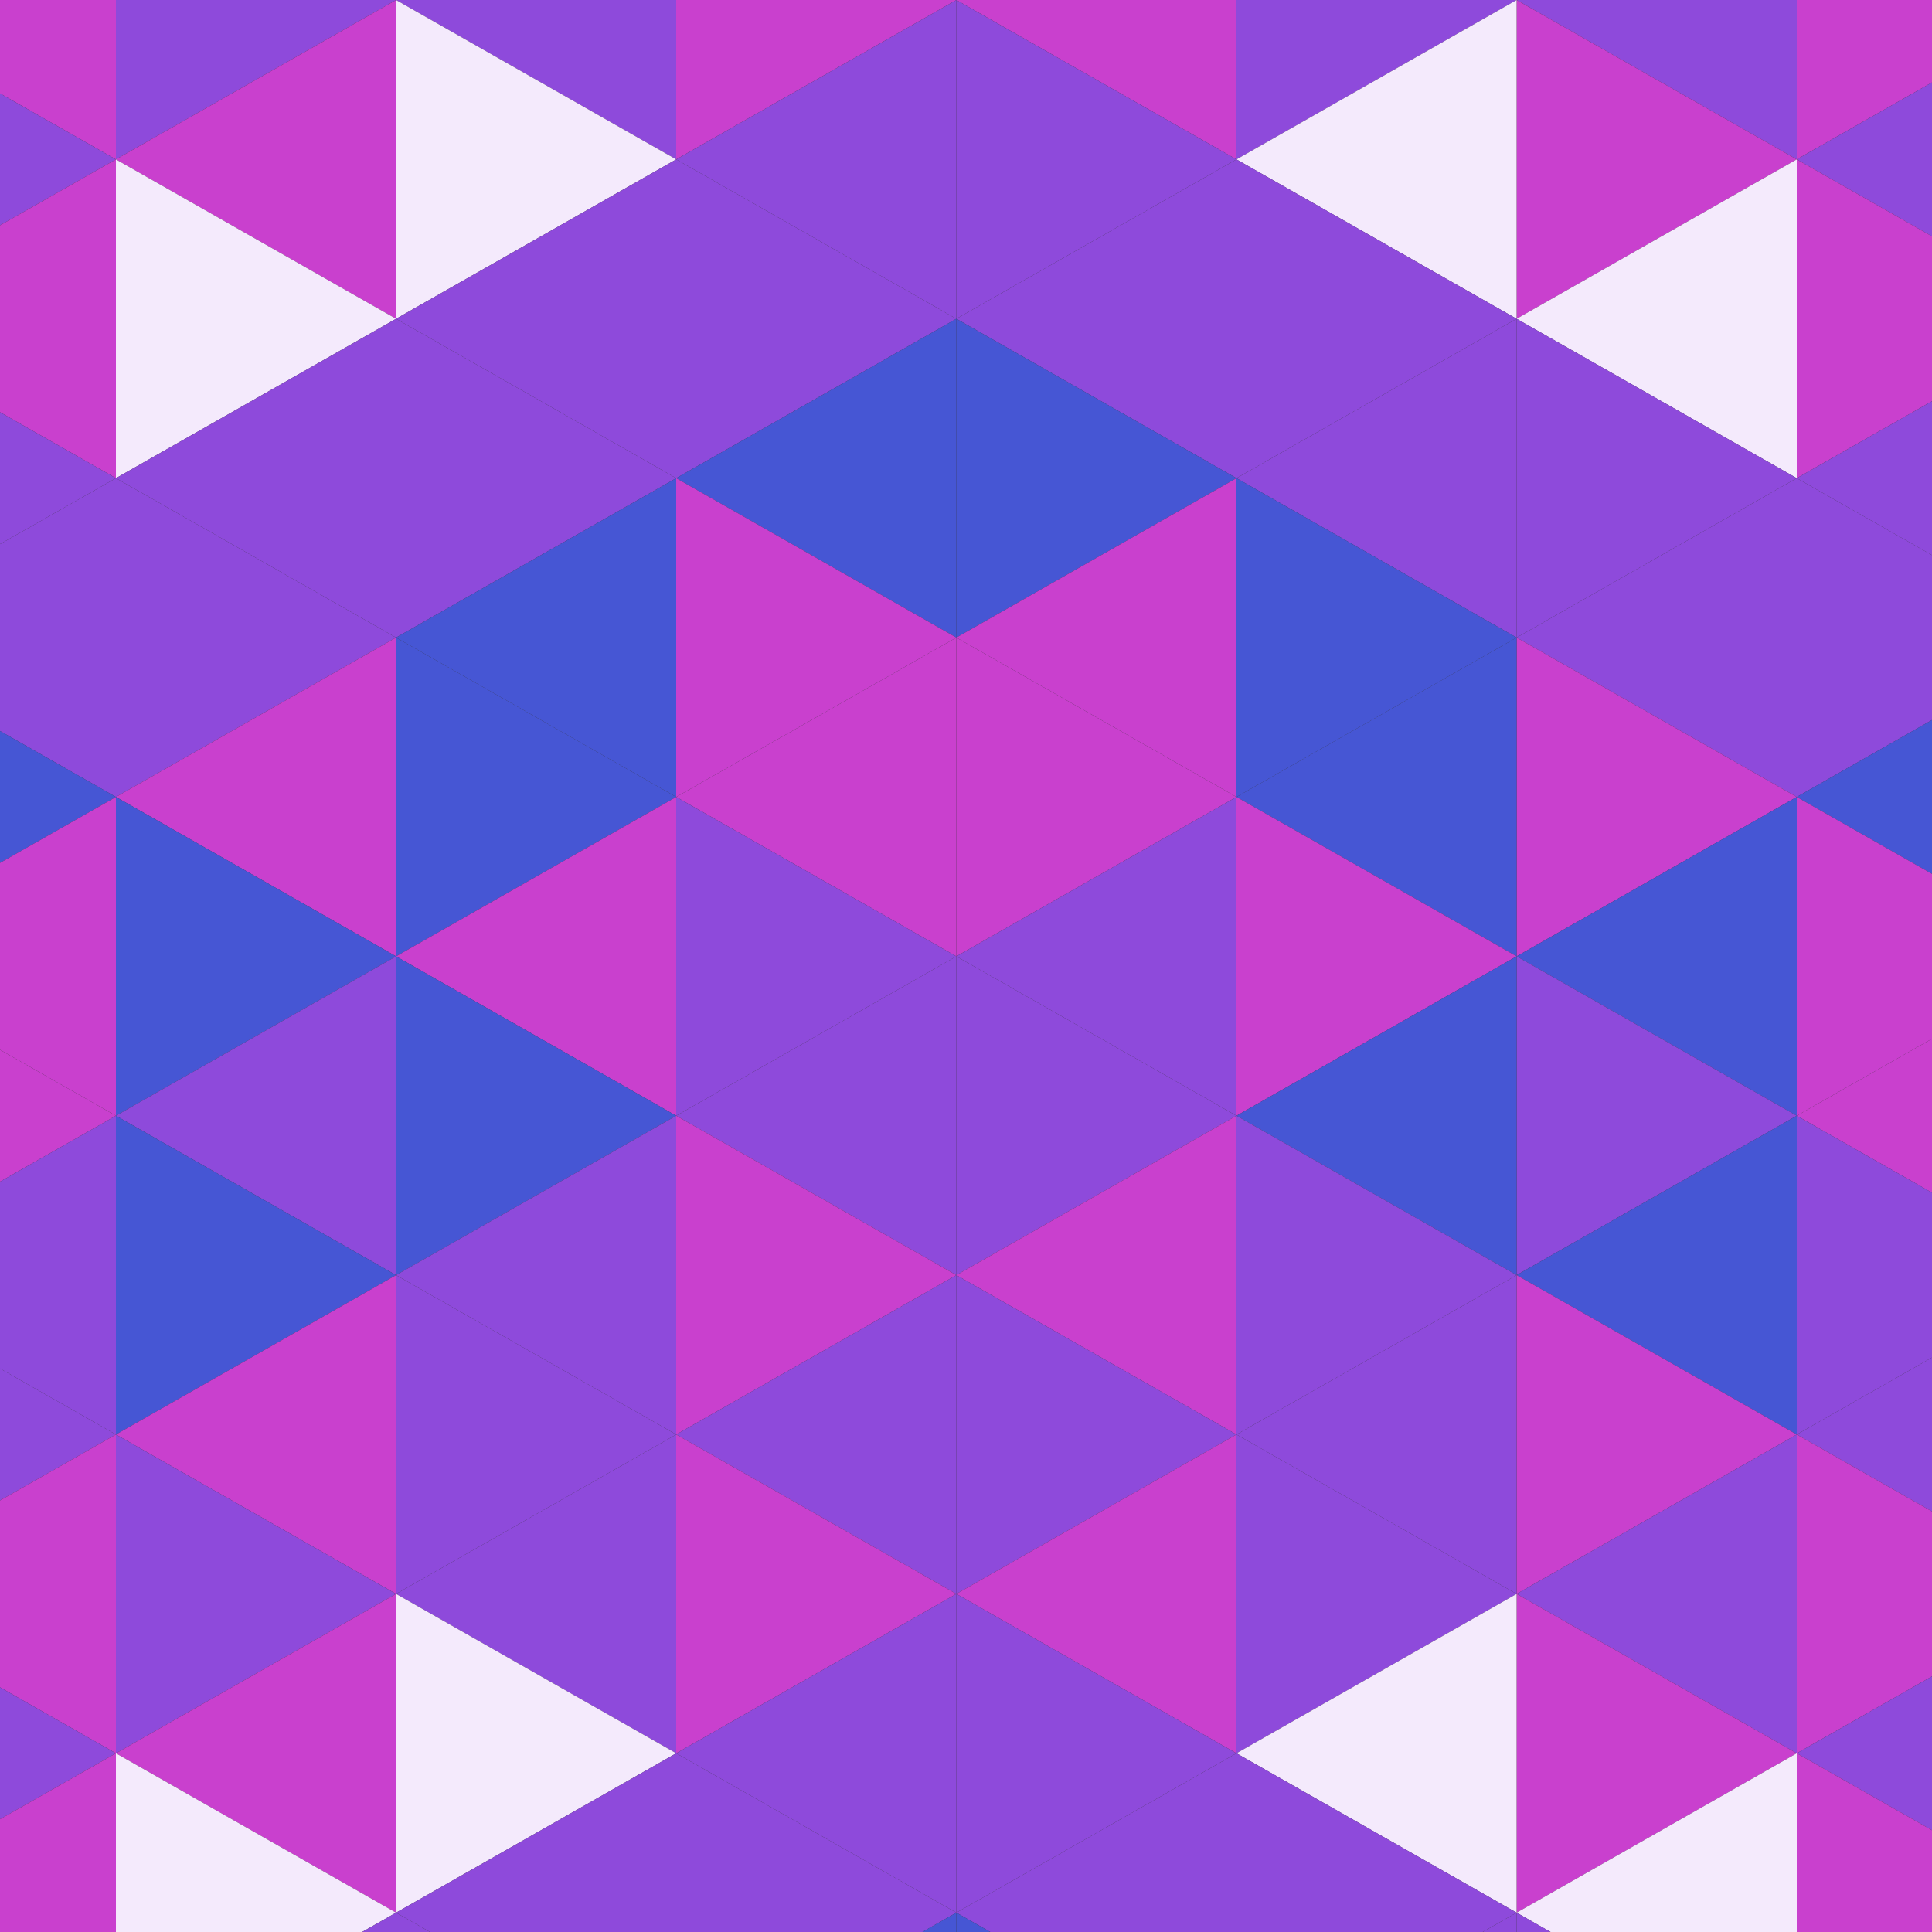 <?xml version="1.0"?>
<!-- Generated by SVGo -->
<svg width="400" height="400"
     xmlns="http://www.w3.org/2000/svg"
     xmlns:xlink="http://www.w3.org/1999/xlink">
<rect width="100%" height="100%" fill="#333333" stroke="none"/>
<polygon points="-34,-66 24,-33 -34,0" style="fill:rgb(142,74,219)" />
<polygon points="430,-66 372,-33 430,0" style="fill:rgb(142,74,219)" />
<polygon points="24,-33 -34,0 24,33" style="fill:rgb(201,64,206)" />
<polygon points="372,-33 430,0 372,33" style="fill:rgb(201,64,206)" />
<polygon points="-34,0 24,33 -34,66" style="fill:rgb(142,74,219)" />
<polygon points="430,0 372,33 430,66" style="fill:rgb(142,74,219)" />
<polygon points="24,33 -34,66 24,99" style="fill:rgb(201,64,206)" />
<polygon points="372,33 430,66 372,99" style="fill:rgb(201,64,206)" />
<polygon points="-34,66 24,99 -34,132" style="fill:rgb(142,74,219)" />
<polygon points="430,66 372,99 430,132" style="fill:rgb(142,74,219)" />
<polygon points="24,99 -34,132 24,165" style="fill:rgb(142,74,219)" />
<polygon points="372,99 430,132 372,165" style="fill:rgb(142,74,219)" />
<polygon points="-34,132 24,165 -34,198" style="fill:rgb(70,86,212)" />
<polygon points="430,132 372,165 430,198" style="fill:rgb(70,86,212)" />
<polygon points="24,165 -34,198 24,231" style="fill:rgb(201,64,206)" />
<polygon points="372,165 430,198 372,231" style="fill:rgb(201,64,206)" />
<polygon points="-34,198 24,231 -34,264" style="fill:rgb(201,64,206)" />
<polygon points="430,198 372,231 430,264" style="fill:rgb(201,64,206)" />
<polygon points="24,231 -34,264 24,297" style="fill:rgb(142,74,219)" />
<polygon points="372,231 430,264 372,297" style="fill:rgb(142,74,219)" />
<polygon points="-34,264 24,297 -34,330" style="fill:rgb(142,74,219)" />
<polygon points="430,264 372,297 430,330" style="fill:rgb(142,74,219)" />
<polygon points="24,297 -34,330 24,363" style="fill:rgb(201,64,206)" />
<polygon points="372,297 430,330 372,363" style="fill:rgb(201,64,206)" />
<polygon points="-34,330 24,363 -34,396" style="fill:rgb(142,74,219)" />
<polygon points="430,330 372,363 430,396" style="fill:rgb(142,74,219)" />
<polygon points="24,363 -34,396 24,429" style="fill:rgb(201,64,206)" />
<polygon points="372,363 430,396 372,429" style="fill:rgb(201,64,206)" />
<polygon points="-34,396 24,429 -34,462" style="fill:rgb(142,74,219)" />
<polygon points="430,396 372,429 430,462" style="fill:rgb(142,74,219)" />
<polygon points="24,429 -34,462 24,495" style="fill:rgb(142,74,219)" />
<polygon points="372,429 430,462 372,495" style="fill:rgb(142,74,219)" />
<polygon points="82,-66 24,-33 82,0" style="fill:rgb(201,64,206)" />
<polygon points="314,-66 372,-33 314,0" style="fill:rgb(201,64,206)" />
<polygon points="24,-33 82,0 24,33" style="fill:rgb(142,74,219)" />
<polygon points="372,-33 314,0 372,33" style="fill:rgb(142,74,219)" />
<polygon points="82,0 24,33 82,66" style="fill:rgb(201,64,206)" />
<polygon points="314,0 372,33 314,66" style="fill:rgb(201,64,206)" />
<polygon points="24,33 82,66 24,99" style="fill:rgb(244,234,252)" />
<polygon points="372,33 314,66 372,99" style="fill:rgb(244,234,252)" />
<polygon points="82,66 24,99 82,132" style="fill:rgb(142,74,219)" />
<polygon points="314,66 372,99 314,132" style="fill:rgb(142,74,219)" />
<polygon points="24,99 82,132 24,165" style="fill:rgb(142,74,219)" />
<polygon points="372,99 314,132 372,165" style="fill:rgb(142,74,219)" />
<polygon points="82,132 24,165 82,198" style="fill:rgb(201,64,206)" />
<polygon points="314,132 372,165 314,198" style="fill:rgb(201,64,206)" />
<polygon points="24,165 82,198 24,231" style="fill:rgb(70,86,212)" />
<polygon points="372,165 314,198 372,231" style="fill:rgb(70,86,212)" />
<polygon points="82,198 24,231 82,264" style="fill:rgb(142,74,219)" />
<polygon points="314,198 372,231 314,264" style="fill:rgb(142,74,219)" />
<polygon points="24,231 82,264 24,297" style="fill:rgb(70,86,212)" />
<polygon points="372,231 314,264 372,297" style="fill:rgb(70,86,212)" />
<polygon points="82,264 24,297 82,330" style="fill:rgb(201,64,206)" />
<polygon points="314,264 372,297 314,330" style="fill:rgb(201,64,206)" />
<polygon points="24,297 82,330 24,363" style="fill:rgb(142,74,219)" />
<polygon points="372,297 314,330 372,363" style="fill:rgb(142,74,219)" />
<polygon points="82,330 24,363 82,396" style="fill:rgb(201,64,206)" />
<polygon points="314,330 372,363 314,396" style="fill:rgb(201,64,206)" />
<polygon points="24,363 82,396 24,429" style="fill:rgb(244,234,252)" />
<polygon points="372,363 314,396 372,429" style="fill:rgb(244,234,252)" />
<polygon points="82,396 24,429 82,462" style="fill:rgb(142,74,219)" />
<polygon points="314,396 372,429 314,462" style="fill:rgb(142,74,219)" />
<polygon points="24,429 82,462 24,495" style="fill:rgb(142,74,219)" />
<polygon points="372,429 314,462 372,495" style="fill:rgb(142,74,219)" />
<polygon points="82,-66 140,-33 82,0" style="fill:rgb(142,74,219)" />
<polygon points="314,-66 256,-33 314,0" style="fill:rgb(142,74,219)" />
<polygon points="140,-33 82,0 140,33" style="fill:rgb(142,74,219)" />
<polygon points="256,-33 314,0 256,33" style="fill:rgb(142,74,219)" />
<polygon points="82,0 140,33 82,66" style="fill:rgb(244,234,252)" />
<polygon points="314,0 256,33 314,66" style="fill:rgb(244,234,252)" />
<polygon points="140,33 82,66 140,99" style="fill:rgb(142,74,219)" />
<polygon points="256,33 314,66 256,99" style="fill:rgb(142,74,219)" />
<polygon points="82,66 140,99 82,132" style="fill:rgb(142,74,219)" />
<polygon points="314,66 256,99 314,132" style="fill:rgb(142,74,219)" />
<polygon points="140,99 82,132 140,165" style="fill:rgb(70,86,212)" />
<polygon points="256,99 314,132 256,165" style="fill:rgb(70,86,212)" />
<polygon points="82,132 140,165 82,198" style="fill:rgb(70,86,212)" />
<polygon points="314,132 256,165 314,198" style="fill:rgb(70,86,212)" />
<polygon points="140,165 82,198 140,231" style="fill:rgb(201,64,206)" />
<polygon points="256,165 314,198 256,231" style="fill:rgb(201,64,206)" />
<polygon points="82,198 140,231 82,264" style="fill:rgb(70,86,212)" />
<polygon points="314,198 256,231 314,264" style="fill:rgb(70,86,212)" />
<polygon points="140,231 82,264 140,297" style="fill:rgb(142,74,219)" />
<polygon points="256,231 314,264 256,297" style="fill:rgb(142,74,219)" />
<polygon points="82,264 140,297 82,330" style="fill:rgb(142,74,219)" />
<polygon points="314,264 256,297 314,330" style="fill:rgb(142,74,219)" />
<polygon points="140,297 82,330 140,363" style="fill:rgb(142,74,219)" />
<polygon points="256,297 314,330 256,363" style="fill:rgb(142,74,219)" />
<polygon points="82,330 140,363 82,396" style="fill:rgb(244,234,252)" />
<polygon points="314,330 256,363 314,396" style="fill:rgb(244,234,252)" />
<polygon points="140,363 82,396 140,429" style="fill:rgb(142,74,219)" />
<polygon points="256,363 314,396 256,429" style="fill:rgb(142,74,219)" />
<polygon points="82,396 140,429 82,462" style="fill:rgb(142,74,219)" />
<polygon points="314,396 256,429 314,462" style="fill:rgb(142,74,219)" />
<polygon points="140,429 82,462 140,495" style="fill:rgb(70,86,212)" />
<polygon points="256,429 314,462 256,495" style="fill:rgb(70,86,212)" />
<polygon points="198,-66 140,-33 198,0" style="fill:rgb(142,74,219)" />
<polygon points="198,-66 256,-33 198,0" style="fill:rgb(142,74,219)" />
<polygon points="140,-33 198,0 140,33" style="fill:rgb(201,64,206)" />
<polygon points="256,-33 198,0 256,33" style="fill:rgb(201,64,206)" />
<polygon points="198,0 140,33 198,66" style="fill:rgb(142,74,219)" />
<polygon points="198,0 256,33 198,66" style="fill:rgb(142,74,219)" />
<polygon points="140,33 198,66 140,99" style="fill:rgb(142,74,219)" />
<polygon points="256,33 198,66 256,99" style="fill:rgb(142,74,219)" />
<polygon points="198,66 140,99 198,132" style="fill:rgb(70,86,212)" />
<polygon points="198,66 256,99 198,132" style="fill:rgb(70,86,212)" />
<polygon points="140,99 198,132 140,165" style="fill:rgb(201,64,206)" />
<polygon points="256,99 198,132 256,165" style="fill:rgb(201,64,206)" />
<polygon points="198,132 140,165 198,198" style="fill:rgb(201,64,206)" />
<polygon points="198,132 256,165 198,198" style="fill:rgb(201,64,206)" />
<polygon points="140,165 198,198 140,231" style="fill:rgb(142,74,219)" />
<polygon points="256,165 198,198 256,231" style="fill:rgb(142,74,219)" />
<polygon points="198,198 140,231 198,264" style="fill:rgb(142,74,219)" />
<polygon points="198,198 256,231 198,264" style="fill:rgb(142,74,219)" />
<polygon points="140,231 198,264 140,297" style="fill:rgb(201,64,206)" />
<polygon points="256,231 198,264 256,297" style="fill:rgb(201,64,206)" />
<polygon points="198,264 140,297 198,330" style="fill:rgb(142,74,219)" />
<polygon points="198,264 256,297 198,330" style="fill:rgb(142,74,219)" />
<polygon points="140,297 198,330 140,363" style="fill:rgb(201,64,206)" />
<polygon points="256,297 198,330 256,363" style="fill:rgb(201,64,206)" />
<polygon points="198,330 140,363 198,396" style="fill:rgb(142,74,219)" />
<polygon points="198,330 256,363 198,396" style="fill:rgb(142,74,219)" />
<polygon points="140,363 198,396 140,429" style="fill:rgb(142,74,219)" />
<polygon points="256,363 198,396 256,429" style="fill:rgb(142,74,219)" />
<polygon points="198,396 140,429 198,462" style="fill:rgb(70,86,212)" />
<polygon points="198,396 256,429 198,462" style="fill:rgb(70,86,212)" />
<polygon points="140,429 198,462 140,495" style="fill:rgb(201,64,206)" />
<polygon points="256,429 198,462 256,495" style="fill:rgb(201,64,206)" />
</svg>

